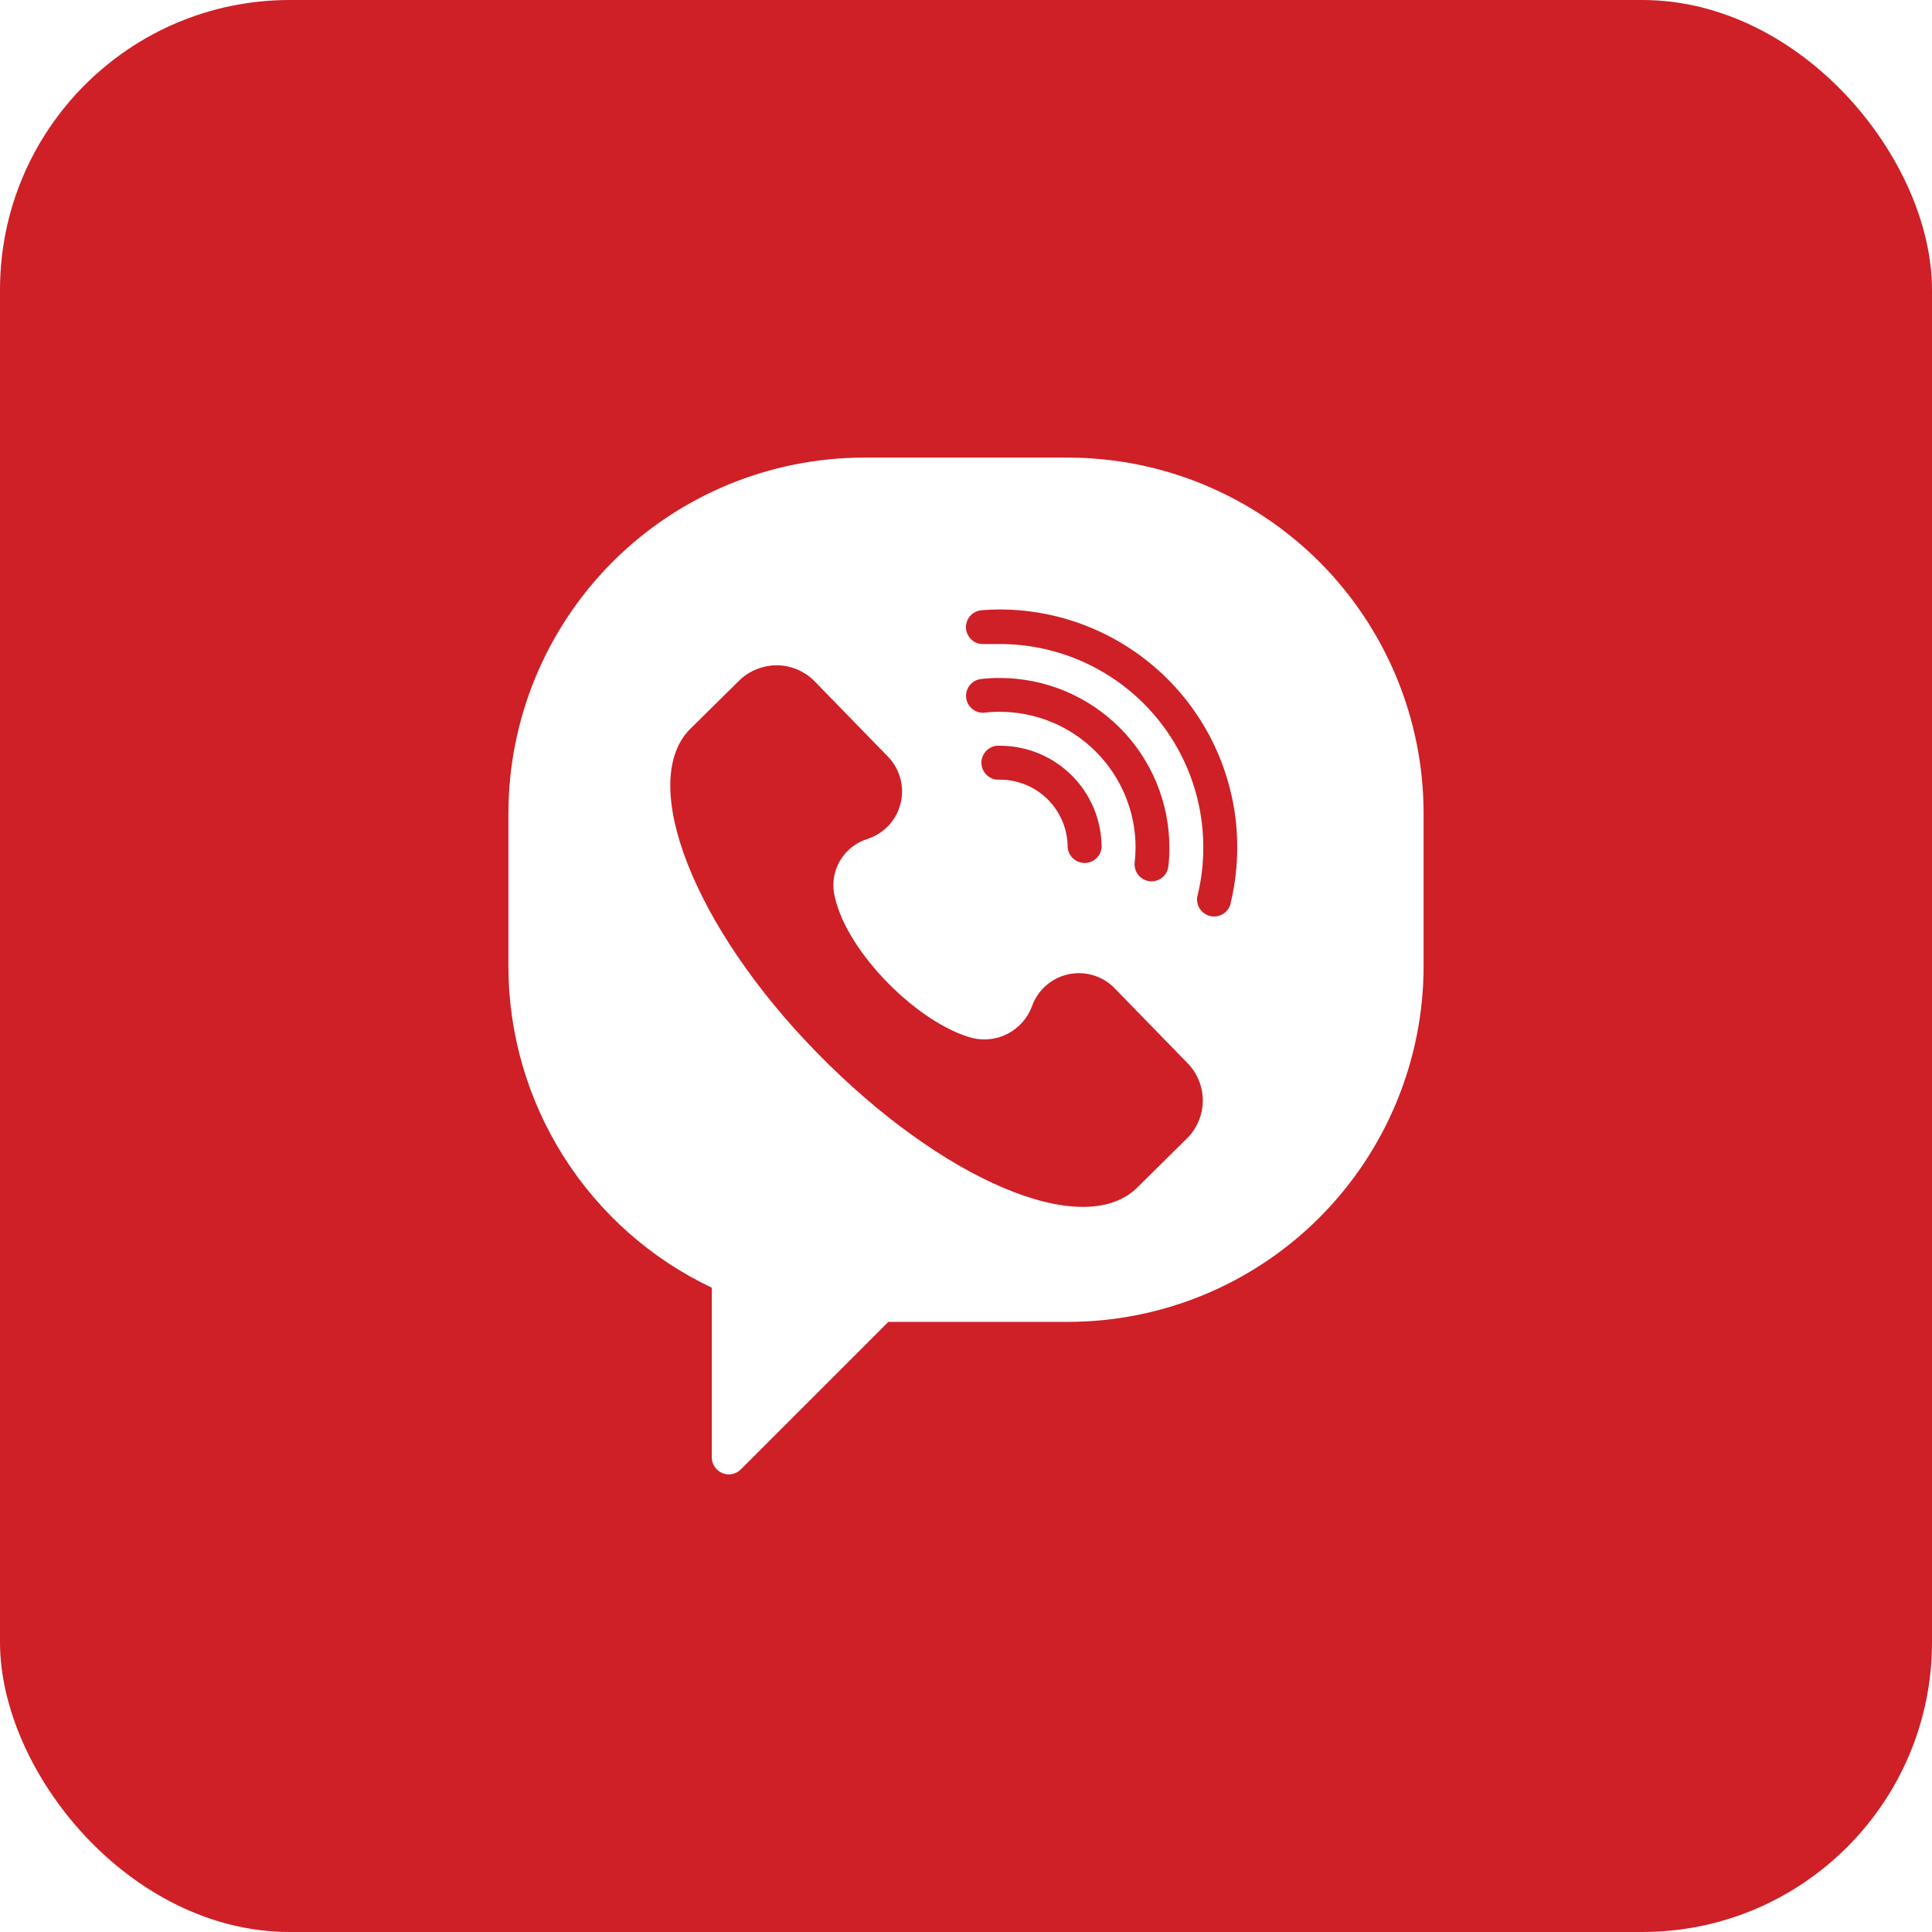 <?xml version="1.0" encoding="UTF-8"?> <svg xmlns="http://www.w3.org/2000/svg" width="40" height="40" viewBox="0 0 40 40" fill="none"><g clip-path="url(#clip0_235_336)"><path d="M24.624 22.05L23.087 20.471C22.966 20.342 22.813 20.247 22.644 20.195C22.475 20.142 22.295 20.134 22.122 20.171C21.949 20.208 21.788 20.289 21.655 20.406C21.522 20.523 21.422 20.672 21.364 20.84C21.273 21.079 21.099 21.277 20.873 21.397C20.648 21.517 20.386 21.551 20.137 21.492C19.029 21.203 17.548 19.742 17.285 18.574C17.221 18.324 17.257 18.06 17.383 17.835C17.509 17.611 17.717 17.444 17.964 17.368C18.132 17.313 18.283 17.216 18.403 17.086C18.523 16.956 18.607 16.797 18.648 16.625C18.689 16.453 18.685 16.273 18.637 16.103C18.588 15.932 18.497 15.777 18.372 15.653L16.835 14.074C16.632 13.884 16.366 13.777 16.089 13.774C15.812 13.772 15.544 13.873 15.337 14.058L14.271 15.111C13.219 16.208 14.337 19.161 16.916 21.797C19.495 24.434 22.422 25.687 23.543 24.59L24.608 23.537C24.795 23.335 24.9 23.071 24.903 22.797C24.906 22.522 24.806 22.256 24.624 22.05Z" fill="#CE2026"></path><path d="M22.808 17.545C22.8 17.633 22.76 17.715 22.695 17.774C22.63 17.834 22.545 17.867 22.456 17.867C22.368 17.867 22.283 17.834 22.218 17.774C22.153 17.715 22.113 17.633 22.105 17.545C22.105 17.173 21.957 16.816 21.694 16.553C21.431 16.29 21.074 16.142 20.702 16.142C20.654 16.146 20.605 16.14 20.558 16.125C20.512 16.109 20.47 16.084 20.434 16.051C20.398 16.018 20.369 15.977 20.349 15.933C20.329 15.888 20.319 15.84 20.319 15.791C20.319 15.742 20.329 15.694 20.349 15.649C20.369 15.604 20.398 15.564 20.434 15.531C20.47 15.498 20.512 15.473 20.558 15.457C20.605 15.441 20.654 15.435 20.702 15.44C21.261 15.44 21.796 15.661 22.191 16.056C22.586 16.451 22.808 16.986 22.808 17.545Z" fill="#CE2026"></path><path d="M23.492 17.858C23.504 17.754 23.51 17.649 23.511 17.545C23.51 16.8 23.213 16.087 22.687 15.561C22.161 15.034 21.447 14.738 20.703 14.737C20.598 14.736 20.494 14.742 20.39 14.755C20.297 14.765 20.205 14.738 20.132 14.68C20.06 14.622 20.013 14.537 20.003 14.445C19.993 14.352 20.02 14.259 20.078 14.187C20.136 14.114 20.221 14.068 20.314 14.058C20.443 14.043 20.573 14.036 20.703 14.037C21.633 14.038 22.524 14.408 23.182 15.066C23.84 15.723 24.21 16.615 24.211 17.545C24.212 17.675 24.205 17.805 24.19 17.934C24.18 18.027 24.133 18.111 24.061 18.17C23.988 18.228 23.895 18.255 23.803 18.245C23.711 18.235 23.626 18.188 23.568 18.116C23.509 18.043 23.482 17.95 23.492 17.858Z" fill="#CE2026"></path><path d="M25.616 17.545C25.616 17.927 25.571 18.307 25.484 18.679C25.476 18.727 25.459 18.773 25.433 18.813C25.406 18.854 25.372 18.889 25.332 18.916C25.291 18.943 25.246 18.961 25.198 18.969C25.151 18.978 25.102 18.977 25.054 18.965C25.007 18.954 24.963 18.933 24.924 18.904C24.885 18.875 24.853 18.838 24.829 18.796C24.805 18.754 24.791 18.707 24.785 18.659C24.78 18.611 24.785 18.562 24.8 18.516C24.876 18.198 24.914 17.872 24.913 17.545C24.913 16.428 24.47 15.357 23.68 14.567C22.89 13.778 21.819 13.334 20.703 13.334C20.595 13.334 20.484 13.334 20.376 13.334C20.33 13.338 20.284 13.332 20.24 13.318C20.197 13.303 20.156 13.28 20.121 13.25C20.086 13.22 20.058 13.184 20.037 13.142C20.016 13.101 20.003 13.056 20 13.011C19.997 12.965 20.002 12.918 20.017 12.875C20.031 12.831 20.054 12.79 20.084 12.755C20.114 12.72 20.151 12.692 20.192 12.671C20.233 12.65 20.278 12.638 20.324 12.634C20.45 12.624 20.576 12.618 20.703 12.618C22.007 12.62 23.258 13.141 24.179 14.064C25.1 14.988 25.617 16.24 25.616 17.545Z" fill="#CE2026"></path><path d="M36.842 0H3.158C2.32 0 1.517 0.333 0.925 0.925C0.333 1.517 0 2.32 0 3.158L0 36.842C0 37.68 0.333 38.483 0.925 39.075C1.517 39.667 2.32 40 3.158 40H36.842C37.68 40 38.483 39.667 39.075 39.075C39.667 38.483 40 37.68 40 36.842V3.158C40 2.32 39.667 1.517 39.075 0.925C38.483 0.333 37.68 0 36.842 0ZM29.474 20C29.474 21.954 28.697 23.828 27.316 25.21C25.934 26.592 24.059 27.368 22.105 27.368H18.392L15.334 30.426C15.285 30.474 15.223 30.506 15.155 30.519C15.088 30.532 15.018 30.525 14.954 30.498C14.891 30.472 14.837 30.428 14.798 30.371C14.759 30.314 14.738 30.248 14.737 30.179V26.66C13.476 26.063 12.412 25.119 11.666 23.94C10.921 22.761 10.526 21.395 10.526 20V16.842C10.526 14.888 11.303 13.014 12.684 11.632C14.066 10.25 15.941 9.474 17.895 9.474H22.105C24.059 9.474 25.934 10.25 27.316 11.632C28.697 13.014 29.474 14.888 29.474 16.842V20Z" fill="#CE2026"></path></g><defs><clipPath id="clip0_235_336"><rect width="40" height="40" rx="6" fill="white"></rect></clipPath></defs></svg> 